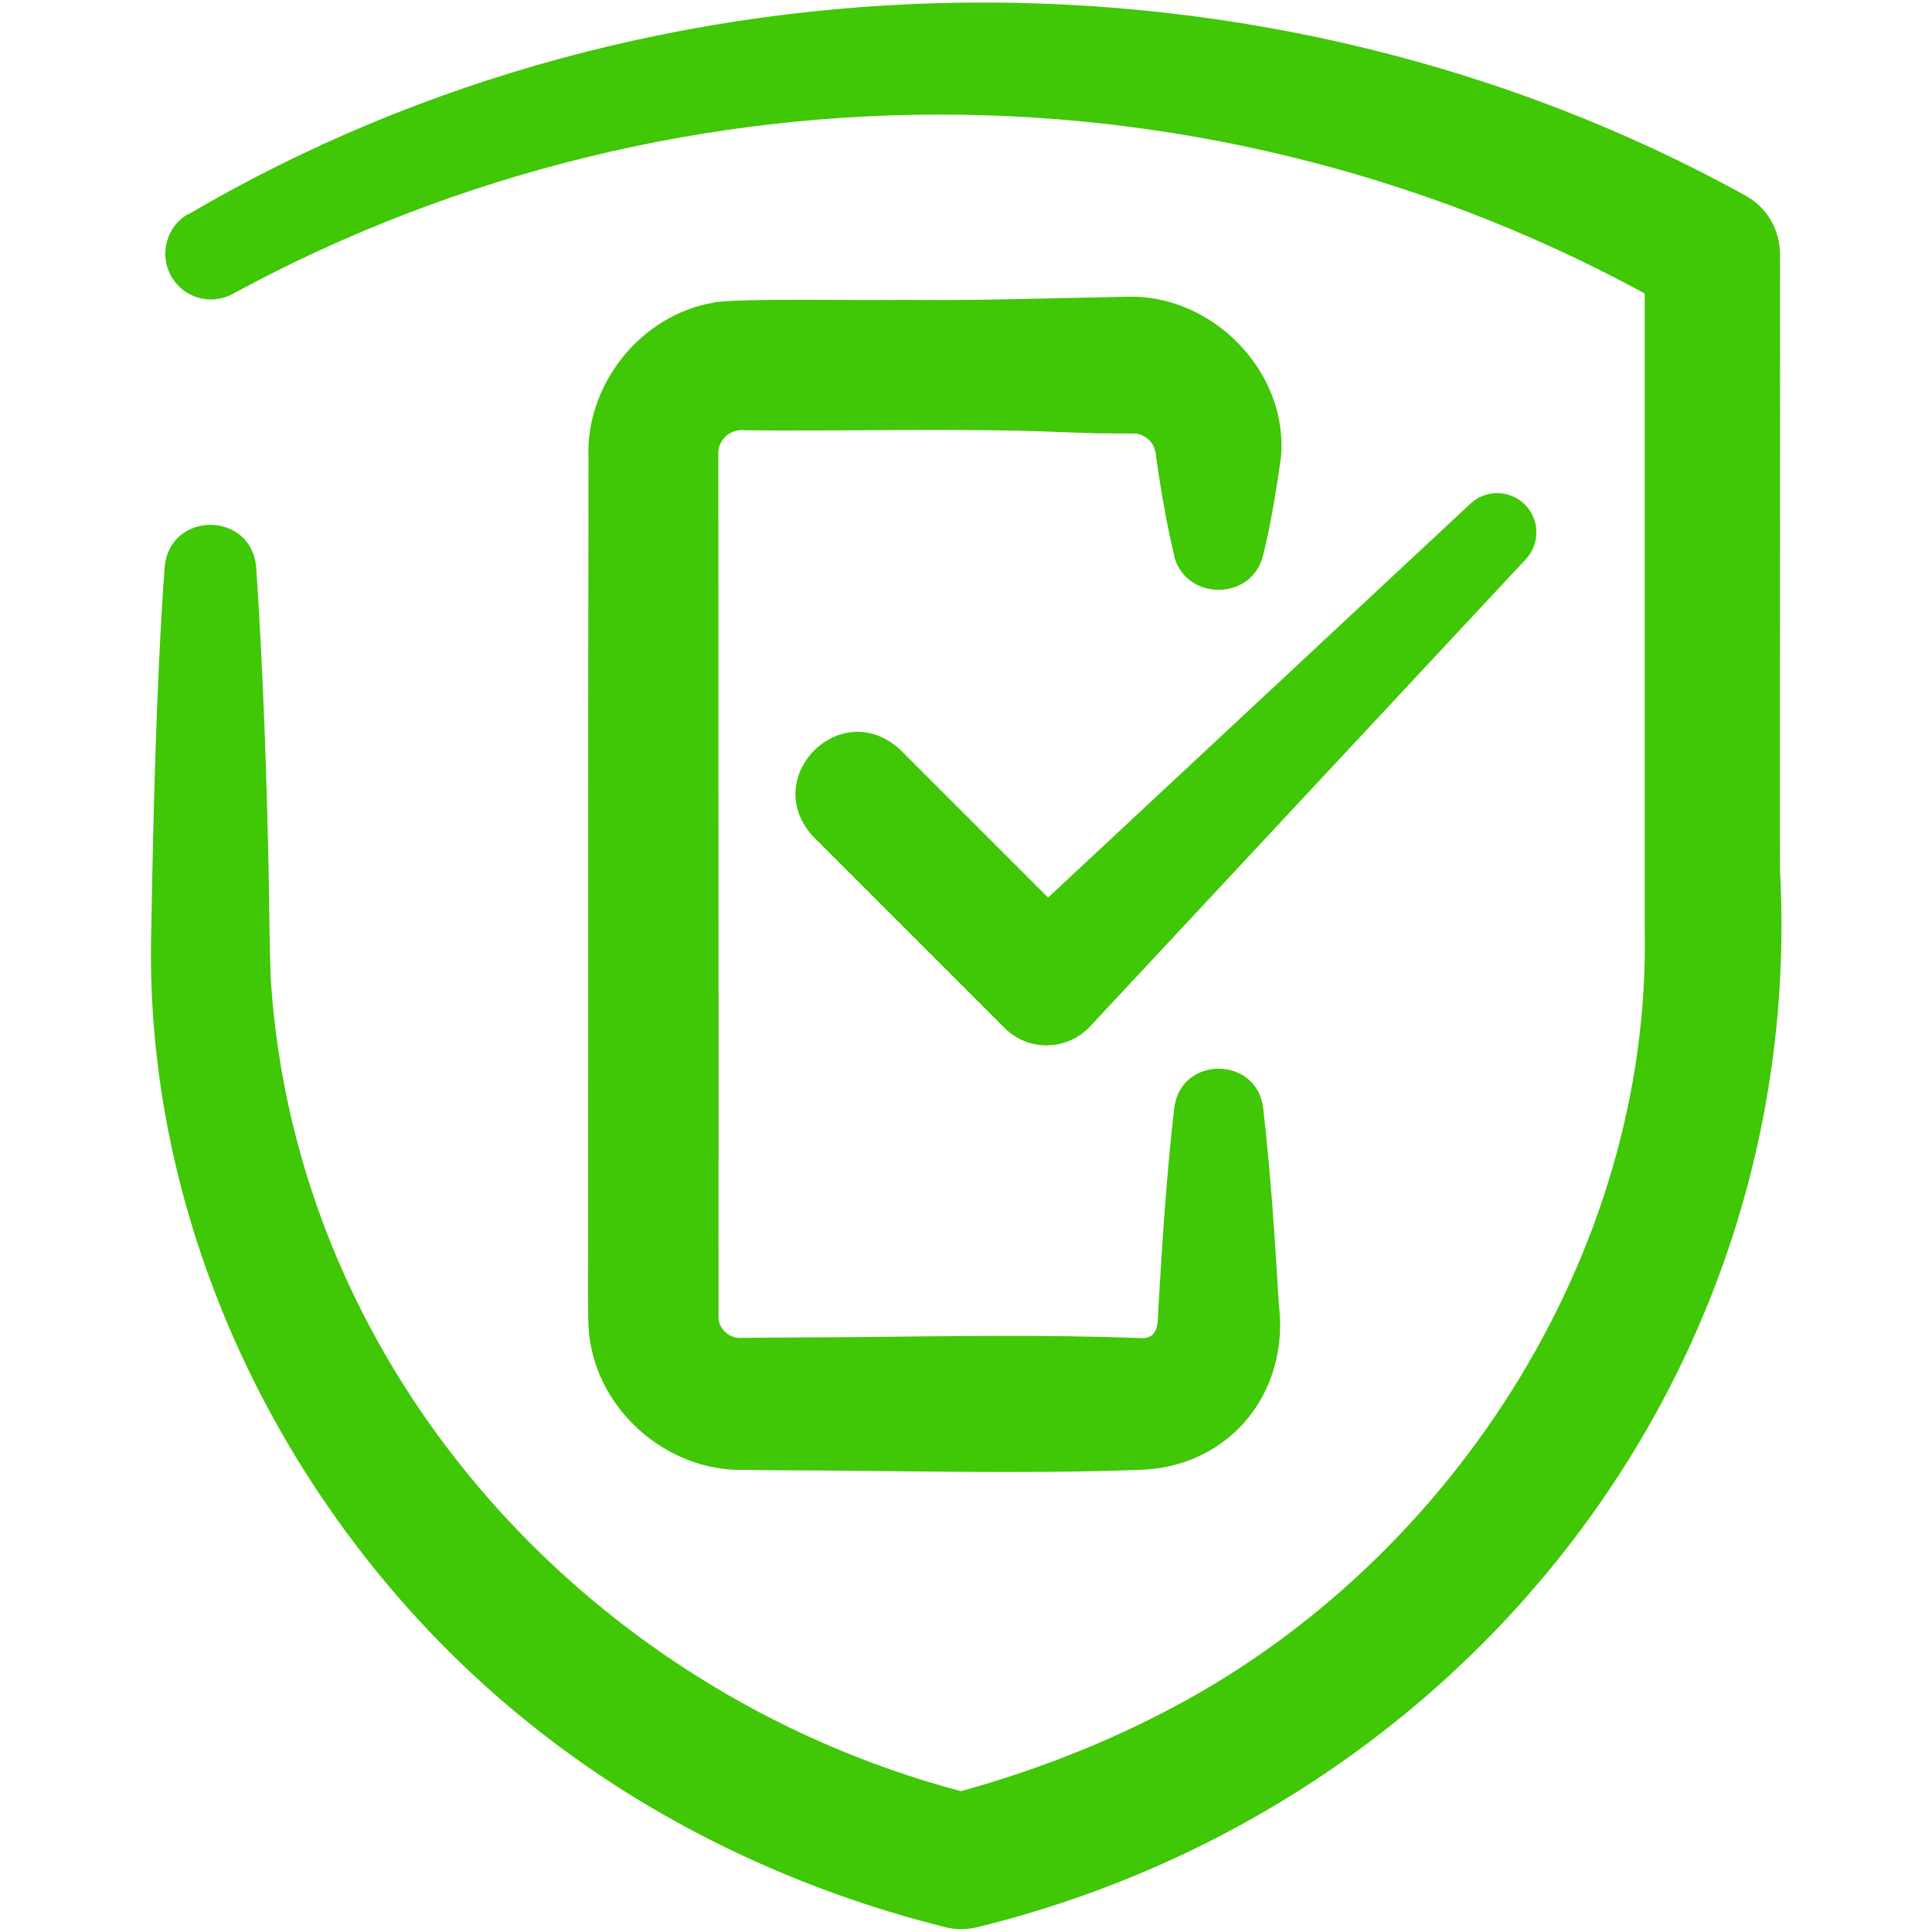 <?xml version="1.0" encoding="UTF-8"?>
<svg id="Layer_1" data-name="Layer 1" xmlns="http://www.w3.org/2000/svg" viewBox="0 0 100 100">
  <defs>
    <style>
      .cls-1 {
        fill: #40c706;
      }
    </style>
  </defs>
  <path class="cls-1" d="M60.78,28.77c-.38-1.56-.71-3.48-.93-5.07,0,0-.03-.25-.03-.25l-.02-.08s-.02-.09-.04-.13c-.13-.49-.71-.86-1.16-.8,0,0-1.8-.01-1.8-.01,0,0-2.03-.07-2.03-.07-4.7-.21-11.47-.03-16.24-.09-.72-.08-1.33.46-1.35,1.16,0,12,.02,29.38.01,41.43,0,0,0,2.03,0,2.03v1.25s0,.04,0,.06c0,.58.58,1.09,1.16,1.05,1.18-.02,4.6-.03,5.83-.04,4.94-.05,9.92-.14,14.86.05,1.06.06.86-1.04.93-1.77.2-3.37.42-6.79.81-10.15.35-2.72,4.27-2.68,4.6,0,.39,3.36.61,6.78.81,10.15.58,4.58-2.55,8.48-7.25,8.59-6.2.23-12.59.03-18.81.02-.31,0-1.21-.01-1.52-.02-4.16.15-7.97-3.28-8.15-7.47-.04-.99-.02-2.75-.02-3.76,0-11.93,0-29.21.02-41.1-.18-3.81,2.67-7.42,6.44-8.08.99-.26,8.58-.1,9.75-.15,4.02.05,7.7-.09,11.67-.16,4.45-.15,8.4,3.92,7.98,8.34-.23,1.6-.53,3.51-.93,5.07-.6,2.37-4.02,2.32-4.6,0h0Z"/>
  <path class="cls-1" d="M9.72,11.11c24.28-14.28,55.88-14.65,80.62-.99,1.15.63,1.8,1.82,1.79,3.05.02,4.81-.02,27.53,0,31.8,1.42,26.12-16.38,48.58-41.5,54.77-.59.15-1.18.15-1.74,0-7.31-1.83-14.37-5.08-20.43-9.71-12.88-9.78-21.09-25.69-20.63-41.95.11-6.09.26-12.65.69-18.72.26-2.93,4.49-2.92,4.74,0,.35,5.14.55,10.86.65,16.04.02,1.48.05,3.77.1,5.23,1.3,20.58,16.83,37.45,36.62,42.31,0,0-1.74,0-1.74,0,3.87-1.01,7.61-2.4,11.14-4.21,14.91-7.57,25.43-23.76,25.1-40.6,0,0,0-3.18,0-3.18,0-4.18,0-27.14,0-31.8,0,0,1.79,3.05,1.79,3.05-11.18-6.51-24.11-10.08-37.16-10.26-13.04-.2-26.17,2.99-37.71,9.27-1.15.63-2.59.2-3.21-.95-.61-1.13-.21-2.54.89-3.18h0Z"/>
  <path class="cls-1" d="M46.62,38.83l9.8,9.8h-4.5l24.19-22.56c.82-.77,2.11-.72,2.87.1.73.78.72,2,0,2.77l-22.56,24.19c-1.16,1.24-3.11,1.31-4.35.15-.04-.03-.11-.12-.15-.15,0,0-9.8-9.8-9.8-9.8-2.88-3.06,1.43-7.39,4.5-4.5h0Z"/>
</svg>